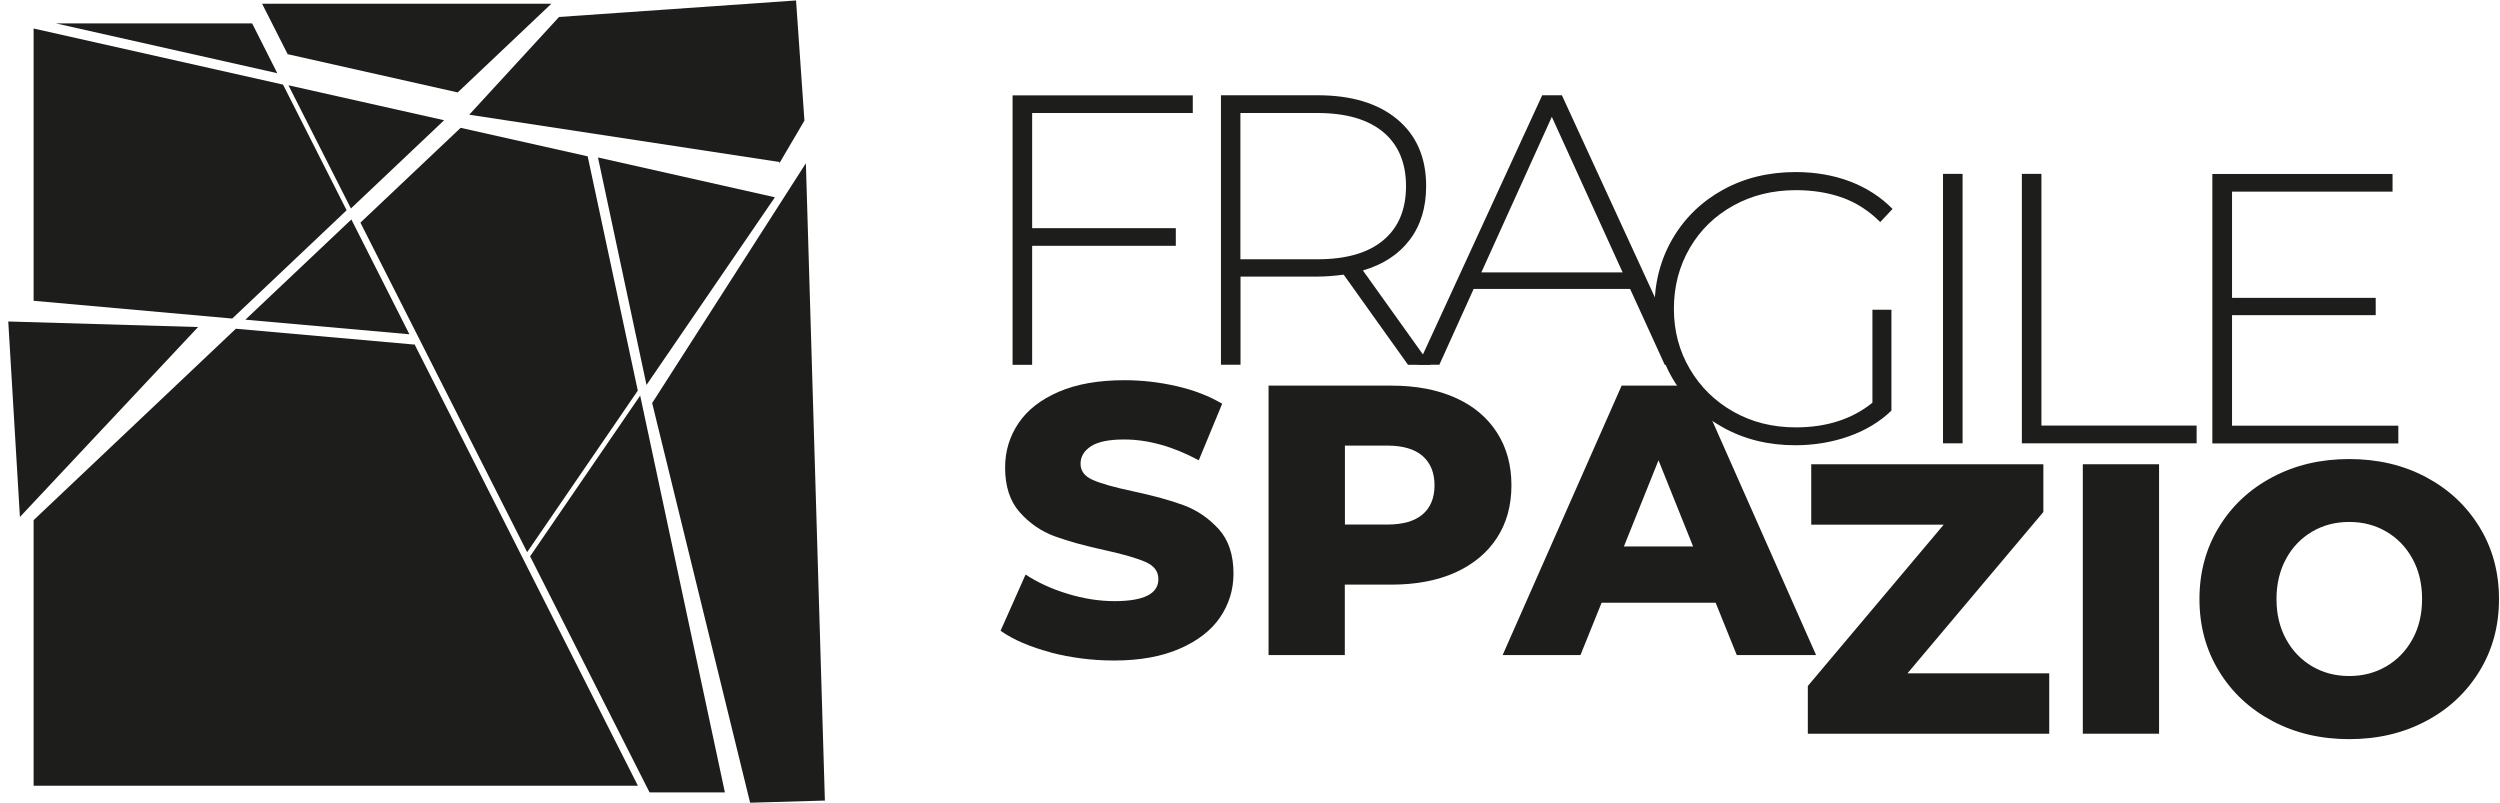 <?xml version="1.0" encoding="UTF-8"?> <svg xmlns="http://www.w3.org/2000/svg" width="221" height="71" viewBox="0 0 221 71" fill="none"><path d="M23.17 0.33L25.43 4.79L40.46 8.17L48.74 0.33H23.17Z" fill="#1D1D1B"></path><path d="M17.511 28.91L0.73 28.42L1.76 45.7L17.511 28.91Z" fill="#1D1D1B"></path><path d="M64.081 70.05L56.591 34.97L46.861 49.18L57.421 70.05H64.081Z" fill="#1D1D1B"></path><path d="M25.021 7.48L2.971 2.52V26.59L20.531 28.16L30.641 18.59L25.021 7.48Z" fill="#1D1D1B"></path><path d="M41.48 10.14L68.9 14.32L68.88 14.46L71.111 10.66L70.371 0.04L49.42 1.5L41.48 10.14Z" fill="#1D1D1B"></path><path d="M40.721 11.3L31.861 19.68L46.601 48.81L56.381 34.53L51.951 13.82L40.721 11.3Z" fill="#1D1D1B"></path><path d="M52.861 13.92L57.151 34.03L68.501 17.44L52.861 13.92Z" fill="#1D1D1B"></path><path d="M36.631 30.41L36.621 30.46L20.851 29.06L2.971 45.98V69.46H56.391L36.631 30.41Z" fill="#1D1D1B"></path><path d="M57.65 35.63L66.31 70.96L72.92 70.77L71.24 14.43L57.65 35.63Z" fill="#1D1D1B"></path><path d="M39.26 10.63L25.5 7.54L31.02 18.43L39.26 10.63Z" fill="#1D1D1B"></path><path d="M24.511 6.47L22.291 2.07H4.951L24.511 6.47Z" fill="#1D1D1B"></path><path d="M31.061 19.4L21.691 28.26L36.191 29.55L31.061 19.4Z" fill="#1D1D1B"></path><path d="M91.242 9.99V20.17H103.942V21.73H91.242V32.25H89.512V8.43H105.442V9.99H91.252H91.242Z" fill="#1D1D1B"></path><path d="M124.462 32.24L118.782 24.28C117.942 24.39 117.172 24.45 116.472 24.45H109.662V32.24H107.932V8.42H116.472C119.472 8.42 121.812 9.13 123.522 10.55C125.222 11.97 126.072 13.94 126.072 16.45C126.072 18.33 125.592 19.92 124.622 21.2C123.652 22.48 122.282 23.38 120.482 23.91L126.442 32.25H124.462V32.24ZM116.462 22.92C119.002 22.92 120.942 22.36 122.282 21.24C123.622 20.12 124.292 18.52 124.292 16.46C124.292 14.4 123.622 12.8 122.282 11.68C120.942 10.56 119.002 9.99 116.462 9.99H109.652V22.92H116.462Z" fill="#1D1D1B"></path><path d="M144.091 25.54H130.271L127.241 32.24H125.371L136.331 8.42H138.071L149.031 32.24H147.161L144.101 25.54H144.091ZM143.441 24.08L137.181 10.33L130.951 24.08H143.441Z" fill="#1D1D1B"></path><path d="M92.881 57.67C91.061 57.19 89.591 56.56 88.451 55.76L90.661 50.79C91.721 51.49 92.961 52.06 94.371 52.49C95.781 52.92 97.161 53.14 98.521 53.14C101.111 53.14 102.401 52.49 102.401 51.2C102.401 50.52 102.031 50.02 101.291 49.69C100.551 49.36 99.371 49.01 97.731 48.65C95.941 48.26 94.441 47.85 93.241 47.41C92.041 46.97 91.011 46.26 90.141 45.28C89.281 44.31 88.851 42.99 88.851 41.33C88.851 39.88 89.251 38.57 90.041 37.4C90.831 36.23 92.021 35.31 93.601 34.63C95.181 33.95 97.111 33.61 99.401 33.61C100.971 33.61 102.511 33.79 104.031 34.14C105.551 34.49 106.891 35.01 108.041 35.69L105.971 40.69C103.701 39.47 101.501 38.85 99.371 38.85C98.031 38.85 97.061 39.05 96.441 39.45C95.831 39.85 95.521 40.36 95.521 41C95.521 41.64 95.881 42.11 96.611 42.43C97.341 42.75 98.501 43.08 100.121 43.42C101.931 43.81 103.441 44.22 104.631 44.66C105.821 45.1 106.851 45.81 107.731 46.77C108.601 47.73 109.041 49.04 109.041 50.7C109.041 52.13 108.641 53.42 107.851 54.58C107.061 55.74 105.861 56.66 104.271 57.35C102.681 58.04 100.761 58.39 98.491 58.39C96.561 58.39 94.691 58.15 92.871 57.68L92.881 57.67Z" fill="#1D1D1B"></path><path d="M128.651 35.16C130.241 35.87 131.461 36.89 132.321 38.22C133.181 39.55 133.611 41.11 133.611 42.9C133.611 44.69 133.181 46.25 132.321 47.56C131.461 48.88 130.231 49.89 128.651 50.61C127.061 51.32 125.191 51.68 123.031 51.68H118.881V57.91H112.141V34.09H123.031C125.181 34.09 127.061 34.45 128.651 35.16ZM125.761 45.47C126.461 44.87 126.811 44.01 126.811 42.9C126.811 41.79 126.461 40.93 125.761 40.31C125.061 39.7 124.011 39.39 122.631 39.39H118.891V46.37H122.631C124.021 46.37 125.061 46.07 125.761 45.47Z" fill="#1D1D1B"></path><path d="M151.652 53.28H141.582L139.712 57.91H132.832L143.352 34.09H149.992L160.542 57.91H153.532L151.662 53.28H151.652ZM149.672 48.31L146.612 40.69L143.552 48.31H149.672Z" fill="#1D1D1B"></path><path d="M165.532 27.38H167.202V36.3C166.162 37.3 164.892 38.06 163.412 38.58C161.932 39.1 160.352 39.36 158.702 39.36C156.342 39.36 154.212 38.84 152.322 37.79C150.432 36.75 148.942 35.31 147.862 33.47C146.782 31.63 146.252 29.57 146.252 27.28C146.252 24.99 146.792 22.92 147.862 21.09C148.932 19.26 150.432 17.81 152.322 16.77C154.212 15.73 156.352 15.21 158.732 15.21C160.482 15.21 162.082 15.49 163.542 16.04C165.002 16.6 166.262 17.41 167.302 18.47L166.212 19.63C165.212 18.63 164.092 17.91 162.862 17.47C161.622 17.03 160.262 16.81 158.762 16.81C156.722 16.81 154.872 17.26 153.232 18.17C151.592 19.08 150.302 20.33 149.372 21.93C148.442 23.53 147.972 25.32 147.972 27.29C147.972 29.26 148.442 31.02 149.382 32.62C150.322 34.22 151.612 35.48 153.242 36.4C154.872 37.32 156.712 37.78 158.752 37.78C161.472 37.78 163.732 37.05 165.522 35.6V27.4L165.532 27.38Z" fill="#1D1D1B"></path><path d="M171.762 15.37H173.492V39.19H171.762V15.37Z" fill="#1D1D1B"></path><path d="M178.732 15.37H180.462V37.62H194.182V39.19H178.732V15.37Z" fill="#1D1D1B"></path><path d="M212.012 37.63V39.2H195.572V15.38H211.502V16.94H197.312V26.33H210.012V27.86H197.312V37.63H212.012Z" fill="#1D1D1B"></path><path d="M181.152 59.52V64.86H159.812V60.64L171.823 46.38H160.113V41.04H180.633V45.26L168.622 59.52H181.152Z" fill="#1D1D1B"></path><path d="M184.121 41.04H190.861V64.86H184.121V41.04Z" fill="#1D1D1B"></path><path d="M200.882 63.74C198.872 62.67 197.292 61.2 196.152 59.32C195.002 57.44 194.432 55.32 194.432 52.96C194.432 50.6 195.002 48.48 196.152 46.6C197.292 44.72 198.872 43.24 200.882 42.18C202.892 41.11 205.152 40.58 207.672 40.58C210.192 40.58 212.452 41.11 214.462 42.18C216.472 43.25 218.042 44.72 219.192 46.6C220.342 48.48 220.912 50.6 220.912 52.96C220.912 55.32 220.342 57.44 219.192 59.32C218.042 61.2 216.472 62.68 214.462 63.74C212.452 64.81 210.192 65.34 207.672 65.34C205.152 65.34 202.892 64.81 200.882 63.74ZM210.942 58.91C211.922 58.34 212.692 57.54 213.262 56.51C213.832 55.48 214.112 54.29 214.112 52.95C214.112 51.61 213.832 50.43 213.262 49.39C212.692 48.36 211.922 47.56 210.942 46.99C209.962 46.42 208.882 46.14 207.672 46.14C206.462 46.14 205.382 46.42 204.402 46.99C203.432 47.56 202.652 48.36 202.092 49.39C201.532 50.42 201.242 51.61 201.242 52.95C201.242 54.29 201.522 55.47 202.092 56.51C202.662 57.55 203.432 58.34 204.402 58.91C205.382 59.48 206.462 59.76 207.672 59.76C208.882 59.76 209.962 59.48 210.942 58.91Z" fill="#1D1D1B"></path></svg> 